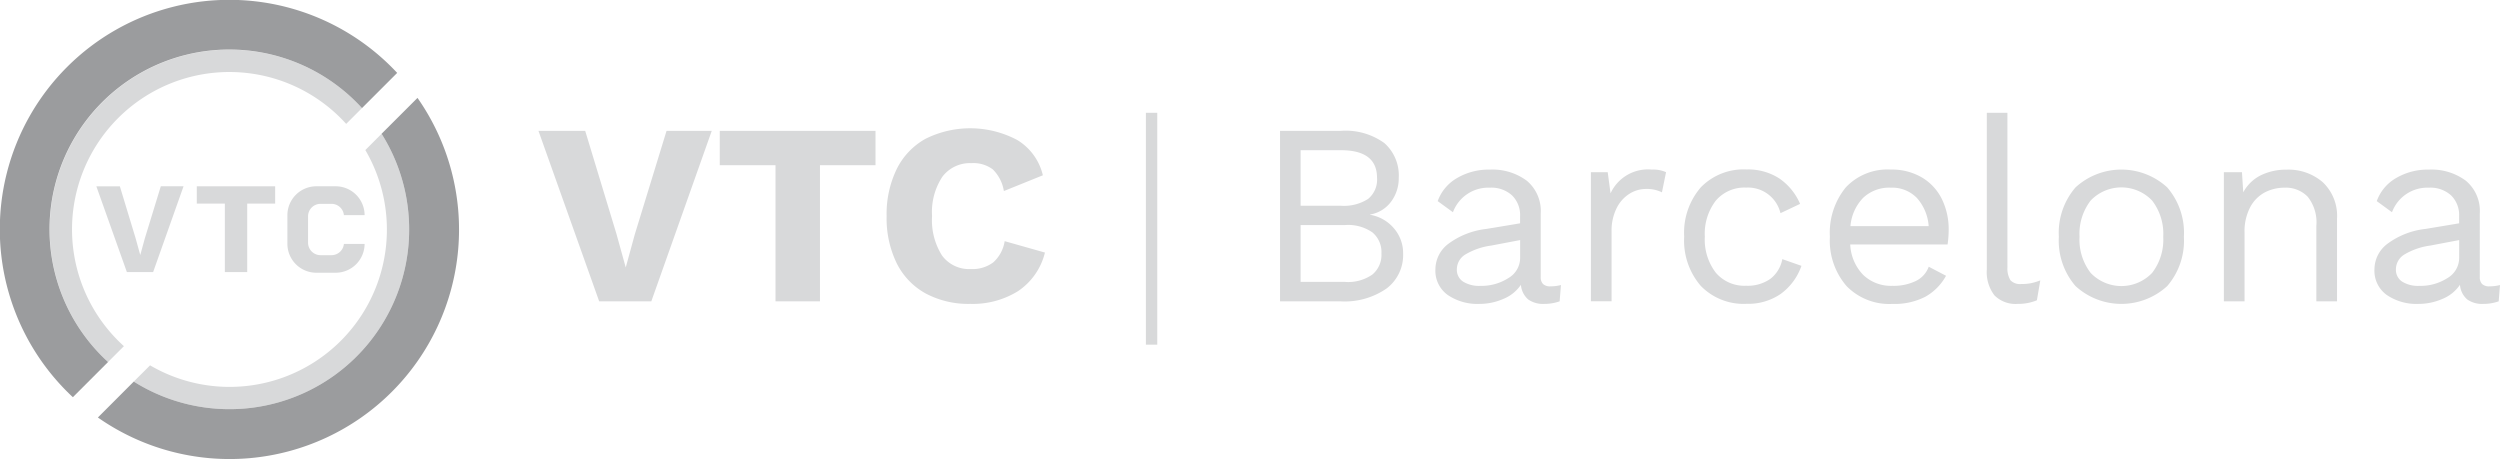 <svg id="Capa_1" data-name="Capa 1" xmlns="http://www.w3.org/2000/svg" viewBox="0 0 182.14 33.444"><defs><style>.cls-1{fill:#d8d9da;}.cls-2{fill:#9b9c9e;}</style></defs><title>logofooter_bcn</title><path class="cls-1" d="M47.453,21.952h-3.8L39.23,9.533h3.405l2.277,7.508,0.677,2.446,0.659-2.409,2.314-7.545h3.293Z"/><path class="cls-1" d="M63.786,12.036H59.74v9.916H56.5V12.036H52.439v-2.5H63.786v2.5Z"/><path class="cls-1" d="M74.173,21.209a6.244,6.244,0,0,1-3.481.931,6.606,6.606,0,0,1-3.255-.762,5.108,5.108,0,0,1-2.107-2.2,7.476,7.476,0,0,1-.734-3.434,7.491,7.491,0,0,1,.734-3.424,5.093,5.093,0,0,1,2.107-2.211,7.3,7.3,0,0,1,6.68.094,4.094,4.094,0,0,1,1.862,2.568l-2.841,1.148a2.837,2.837,0,0,0-.81-1.581,2.357,2.357,0,0,0-1.543-.452,2.519,2.519,0,0,0-2.126.988,4.672,4.672,0,0,0-.753,2.87,4.812,4.812,0,0,0,.725,2.87,2.442,2.442,0,0,0,2.1.988,2.522,2.522,0,0,0,1.637-.489,2.616,2.616,0,0,0,.828-1.543L76.13,18.4A4.73,4.73,0,0,1,74.173,21.209Z"/><path class="cls-1" d="M84.314,25.113H83.486V8.216h0.828v16.9Z"/><path class="cls-1" d="M93.252,9.533h4.422a4.817,4.817,0,0,1,3.189.894,3.152,3.152,0,0,1,1.044,2.531,2.844,2.844,0,0,1-.555,1.731,2.394,2.394,0,0,1-1.534.941v0.019a2.9,2.9,0,0,1,1.75,1,2.765,2.765,0,0,1,.658,1.825,3.054,3.054,0,0,1-1.2,2.54,5.351,5.351,0,0,1-3.368.941h-4.4V9.533Zm4.44,5.457a3.245,3.245,0,0,0,1.985-.5,1.812,1.812,0,0,0,.648-1.534q0-2.013-2.634-2.013H94.757V14.99h2.936Zm0.319,5.551A3.085,3.085,0,0,0,99.988,20a1.866,1.866,0,0,0,.658-1.534,1.865,1.865,0,0,0-.658-1.534,3.085,3.085,0,0,0-1.977-.536H94.757v4.14h3.255Z"/><path class="cls-1" d="M113.724,20.767l-0.094,1.186a3.332,3.332,0,0,1-1.129.188,1.877,1.877,0,0,1-1.157-.32,1.567,1.567,0,0,1-.536-1.072,2.828,2.828,0,0,1-1.271,1.025,4.336,4.336,0,0,1-1.759.367,3.836,3.836,0,0,1-2.3-.649,2.163,2.163,0,0,1-.9-1.872,2.343,2.343,0,0,1,.94-1.854,5.722,5.722,0,0,1,2.729-1.082l2.5-.414V15.743a2,2,0,0,0-.583-1.505,2.233,2.233,0,0,0-1.618-.564,2.75,2.75,0,0,0-2.691,1.788l-1.11-.809a3.174,3.174,0,0,1,1.4-1.675,4.545,4.545,0,0,1,2.4-.621,4.193,4.193,0,0,1,2.69.809,2.87,2.87,0,0,1,1.016,2.39v4.629a0.688,0.688,0,0,0,.17.508,0.747,0.747,0,0,0,.546.169A3.08,3.08,0,0,0,113.724,20.767Zm-3.829-.508a1.7,1.7,0,0,0,.856-1.468v-1.3l-2.107.4a4.974,4.974,0,0,0-1.882.649,1.267,1.267,0,0,0-.621,1.082,1.017,1.017,0,0,0,.452.894,2.2,2.2,0,0,0,1.261.311A3.625,3.625,0,0,0,109.895,20.259Z"/><path class="cls-1" d="M121.382,12.544l-0.3,1.468a2.485,2.485,0,0,0-1.186-.245,2.24,2.24,0,0,0-1.176.348,2.586,2.586,0,0,0-.941,1.054,3.657,3.657,0,0,0-.366,1.7v5.081h-1.506V12.544h1.224l0.207,1.543a2.994,2.994,0,0,1,3.01-1.731A2.279,2.279,0,0,1,121.382,12.544Z"/><path class="cls-1" d="M129.633,13a4.3,4.3,0,0,1,1.515,1.854l-1.43.677a2.429,2.429,0,0,0-2.5-1.863,2.735,2.735,0,0,0-2.211.95,3.954,3.954,0,0,0-.8,2.625,3.953,3.953,0,0,0,.8,2.625,2.735,2.735,0,0,0,2.211.95,2.87,2.87,0,0,0,1.76-.5,2.352,2.352,0,0,0,.875-1.439l1.393,0.489a4.245,4.245,0,0,1-1.506,2.042,4.167,4.167,0,0,1-2.483.724,4.347,4.347,0,0,1-3.34-1.3,5.053,5.053,0,0,1-1.214-3.594,5.054,5.054,0,0,1,1.214-3.594,4.347,4.347,0,0,1,3.34-1.3A4.182,4.182,0,0,1,129.633,13Z"/><path class="cls-1" d="M141.892,17.813H134.8a3.4,3.4,0,0,0,.95,2.22,2.921,2.921,0,0,0,2.117.791,3.708,3.708,0,0,0,1.722-.357,1.855,1.855,0,0,0,.931-1.035l1.261,0.659a3.9,3.9,0,0,1-1.5,1.524,4.892,4.892,0,0,1-2.408.527,4.347,4.347,0,0,1-3.34-1.3,5.053,5.053,0,0,1-1.214-3.594,5.211,5.211,0,0,1,1.157-3.594,4.167,4.167,0,0,1,3.283-1.3,4.305,4.305,0,0,1,2.277.583,3.75,3.75,0,0,1,1.448,1.581,5.018,5.018,0,0,1,.489,2.239A7.492,7.492,0,0,1,141.892,17.813Zm-6.144-3.406a3.359,3.359,0,0,0-.932,2.07h5.7a3.438,3.438,0,0,0-.865-2.061,2.517,2.517,0,0,0-1.9-.743A2.767,2.767,0,0,0,135.748,14.407Z"/><path class="cls-1" d="M146.257,19.431a1.647,1.647,0,0,0,.217.988,0.972,0.972,0,0,0,.8.273,3.627,3.627,0,0,0,.687-0.057,4.221,4.221,0,0,0,.687-0.207L148.4,21.877a3.542,3.542,0,0,1-1.393.263,2.171,2.171,0,0,1-1.7-.621,2.784,2.784,0,0,1-.555-1.9V8.216h1.5V19.431Z"/><path class="cls-1" d="M157.895,13.654a5.054,5.054,0,0,1,1.214,3.594,5.053,5.053,0,0,1-1.214,3.594,4.945,4.945,0,0,1-6.68,0A5.058,5.058,0,0,1,150,17.248a5.059,5.059,0,0,1,1.214-3.594A4.945,4.945,0,0,1,157.895,13.654Zm-5.579.959a3.962,3.962,0,0,0-.809,2.634,3.961,3.961,0,0,0,.809,2.634,3.093,3.093,0,0,0,4.479,0,3.962,3.962,0,0,0,.81-2.634,3.963,3.963,0,0,0-.81-2.634A3.093,3.093,0,0,0,152.315,14.614Z"/><path class="cls-1" d="M169.231,13.278a3.369,3.369,0,0,1,1.035,2.653v6.021h-1.506V16.458a3,3,0,0,0-.63-2.126,2.225,2.225,0,0,0-1.685-.659,3.11,3.11,0,0,0-1.411.33,2.576,2.576,0,0,0-1.082,1.072,3.742,3.742,0,0,0-.423,1.872v5.005h-1.506V12.544h1.317l0.094,1.468a2.939,2.939,0,0,1,1.3-1.251,4.188,4.188,0,0,1,1.862-.4A3.816,3.816,0,0,1,169.231,13.278Z"/><path class="cls-1" d="M182.14,20.767l-0.095,1.186a3.328,3.328,0,0,1-1.129.188,1.877,1.877,0,0,1-1.157-.32,1.567,1.567,0,0,1-.536-1.072,2.825,2.825,0,0,1-1.27,1.025,4.341,4.341,0,0,1-1.76.367,3.838,3.838,0,0,1-2.3-.649,2.164,2.164,0,0,1-.9-1.872,2.34,2.34,0,0,1,.94-1.854,5.714,5.714,0,0,1,2.729-1.082l2.5-.414V15.743a2,2,0,0,0-.583-1.505,2.231,2.231,0,0,0-1.618-.564,2.748,2.748,0,0,0-2.69,1.788l-1.11-.809a3.172,3.172,0,0,1,1.4-1.675,4.545,4.545,0,0,1,2.4-.621,4.191,4.191,0,0,1,2.69.809,2.871,2.871,0,0,1,1.017,2.39v4.629a0.692,0.692,0,0,0,.169.508,0.75,0.75,0,0,0,.546.169A3.082,3.082,0,0,0,182.14,20.767Zm-3.829-.508a1.7,1.7,0,0,0,.855-1.468v-1.3l-2.107.4a4.969,4.969,0,0,0-1.881.649,1.267,1.267,0,0,0-.621,1.082,1.019,1.019,0,0,0,.451.894,2.2,2.2,0,0,0,1.261.311A3.63,3.63,0,0,0,178.311,20.259Z"/><path class="cls-1" d="M7.874,26.374l1.154-1.154A11.465,11.465,0,1,1,25.221,9.027l1.154-1.154A13.095,13.095,0,1,0,7.874,26.374Z"/><path class="cls-1" d="M26.617,10.933A11.463,11.463,0,0,1,10.933,26.617L9.746,27.8A13.093,13.093,0,0,0,27.8,9.746Z"/><path class="cls-2" d="M30.417,7.132L27.8,9.746A13.093,13.093,0,0,1,9.746,27.8L7.132,30.417A16.718,16.718,0,0,0,30.417,7.132Z"/><path class="cls-2" d="M5.309,28.939l2.564-2.564a13.095,13.095,0,1,1,18.5-18.5l2.564-2.564A16.718,16.718,0,1,0,5.309,28.939Z"/><path class="cls-1" d="M11.156,19.823H9.244l-2.225-6.25H8.732l1.146,3.778,0.341,1.231,0.332-1.212,1.165-3.8h1.657Z"/><path class="cls-1" d="M20.047,14.833H18.011v4.99H16.382v-4.99H14.337V13.573h5.71v1.259Z"/><path class="cls-1" d="M25.055,17.77a0.908,0.908,0,0,1-.9.821h-0.8a0.911,0.911,0,0,1-.911-0.911V15.762a0.911,0.911,0,0,1,.911-0.911h0.8a0.908,0.908,0,0,1,.9.821h1.509a2.11,2.11,0,0,0-2.109-2.1H23.048a2.11,2.11,0,0,0-2.11,2.11V17.76a2.11,2.11,0,0,0,2.11,2.11h1.407a2.11,2.11,0,0,0,2.109-2.1H25.055Z"/></svg>